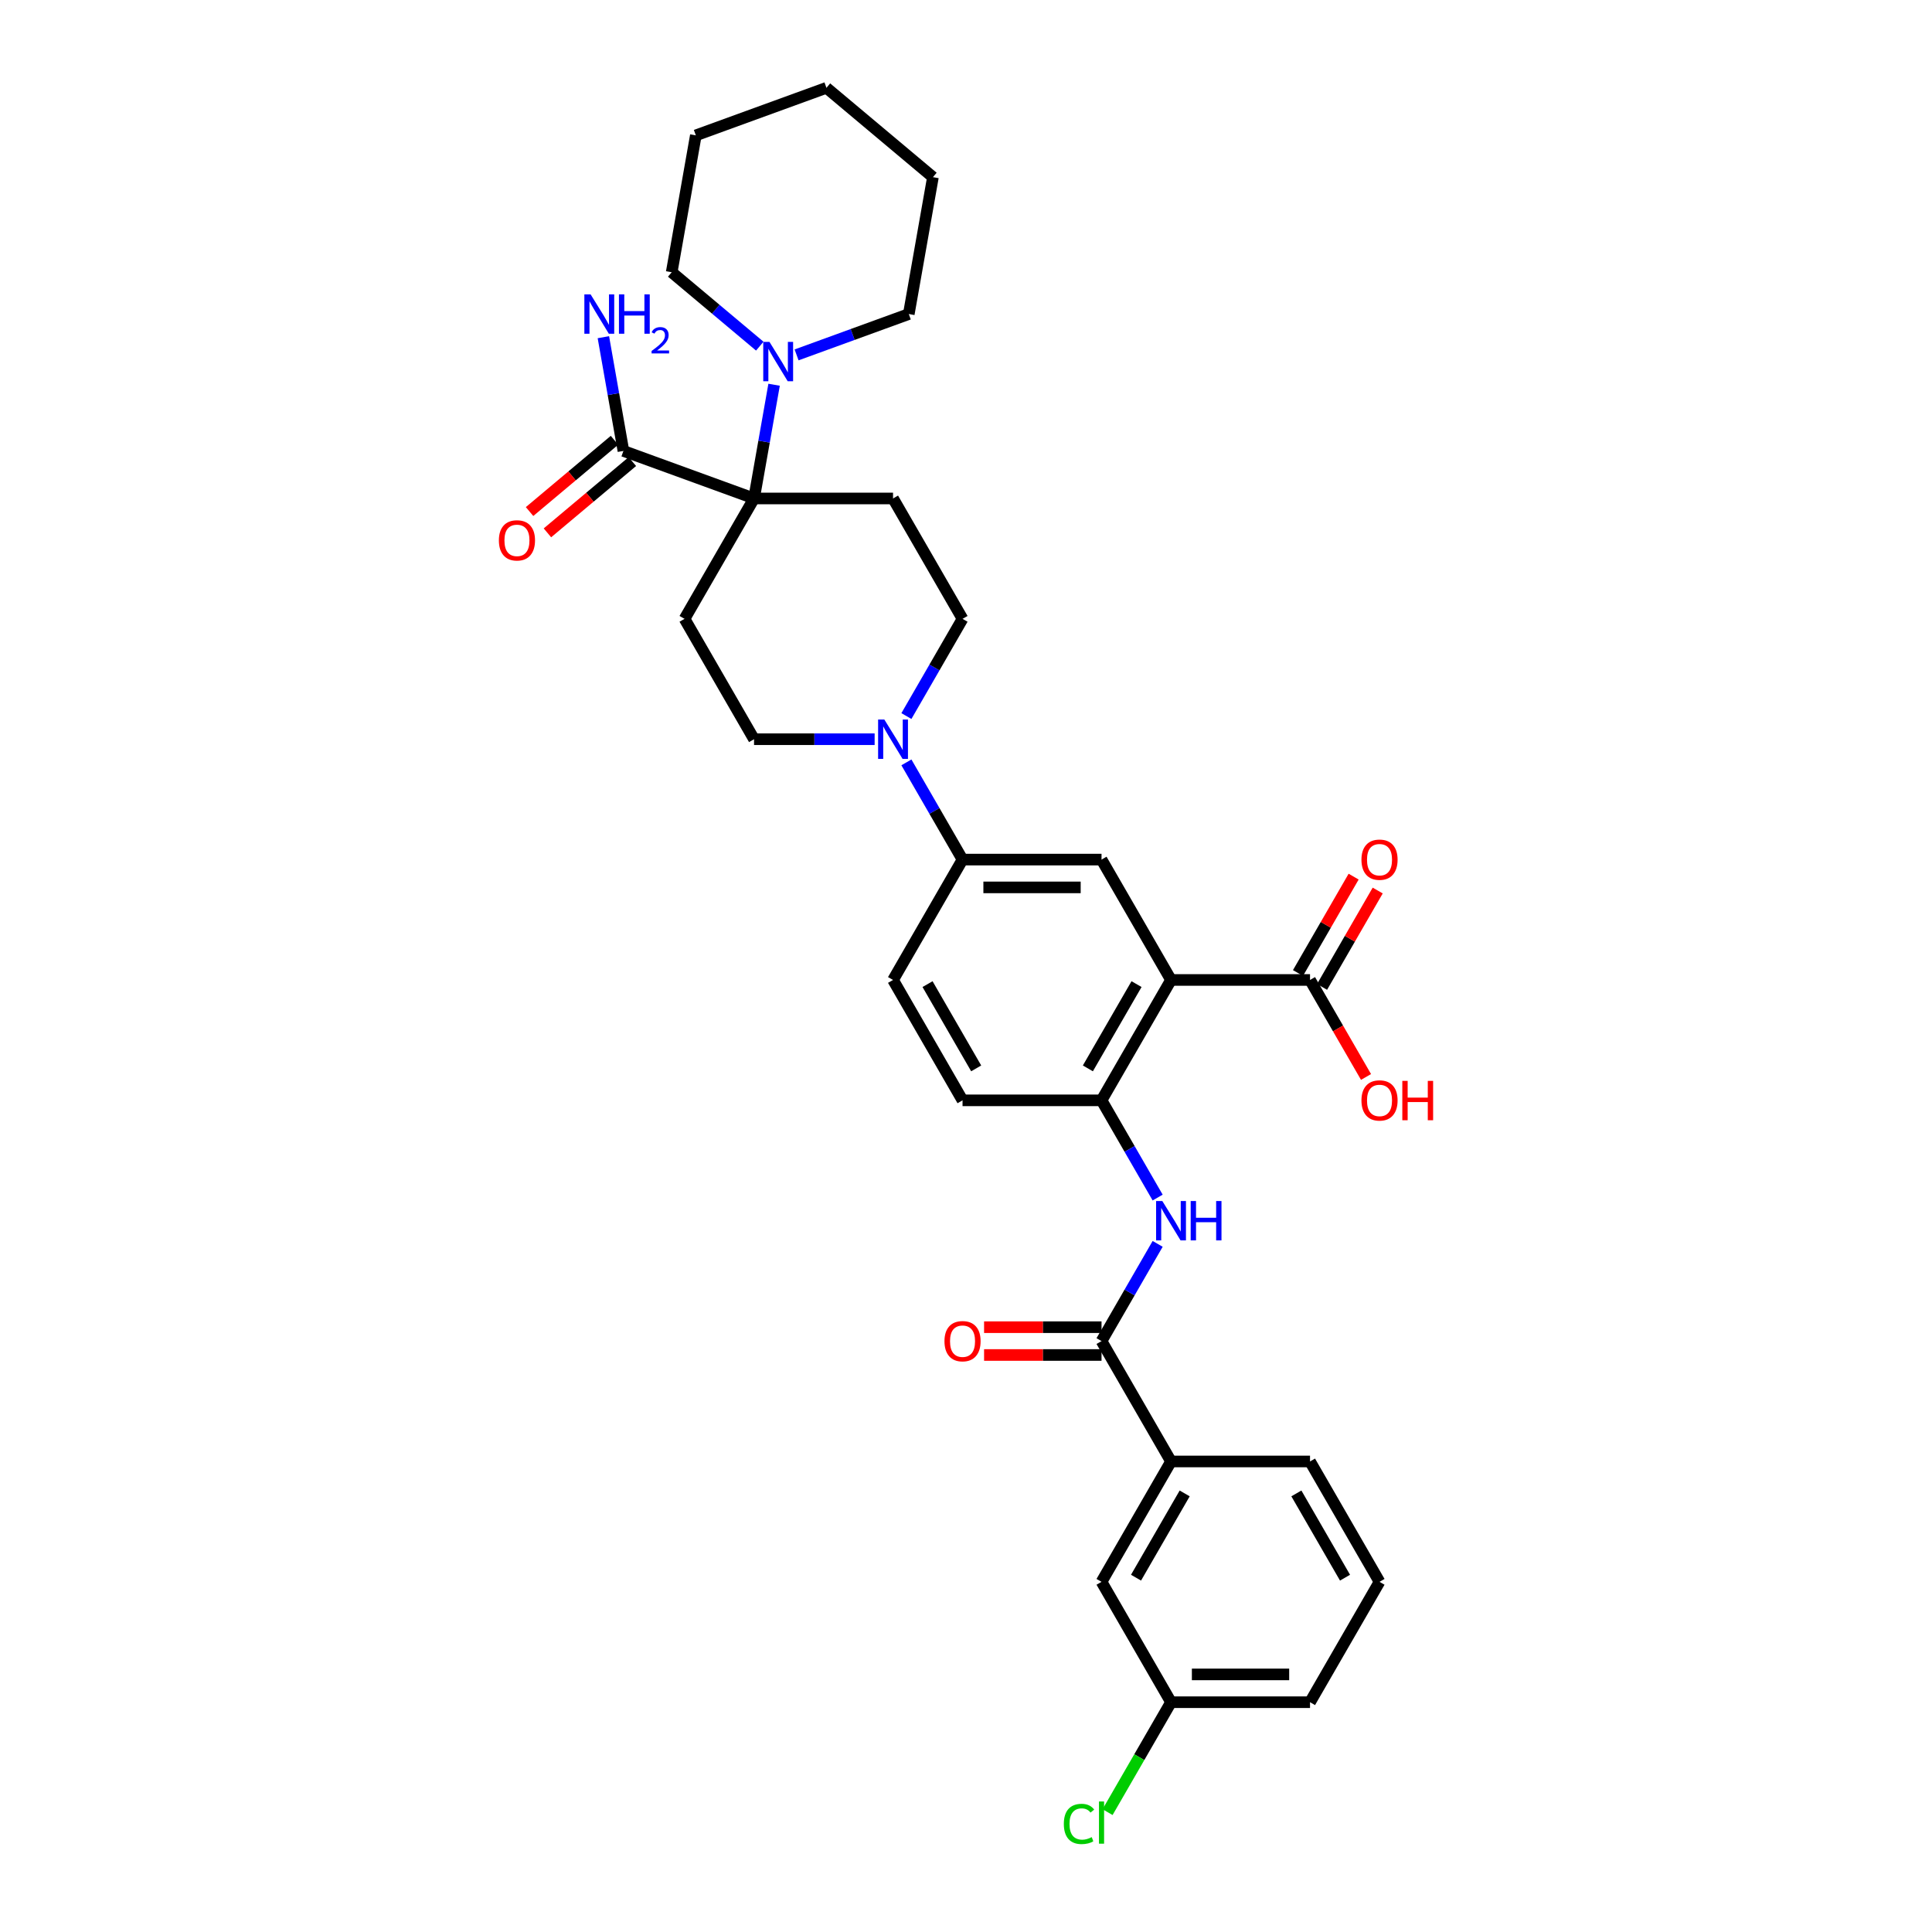<?xml version='1.0' encoding='iso-8859-1'?>
<svg version='1.1' baseProfile='full'
              xmlns='http://www.w3.org/2000/svg'
                      xmlns:rdkit='http://www.rdkit.org/xml'
                      xmlns:xlink='http://www.w3.org/1999/xlink'
                  xml:space='preserve'
width='1000px' height='1000px' viewBox='0 0 1000 1000'>
<!-- END OF HEADER -->
<rect style='opacity:1.0;fill:#FFFFFF;stroke:none' width='1000' height='1000' x='0' y='0'> </rect>
<path class='bond-2' d='M 606.122,507.228 L 570.15,569.534' style='fill:none;fill-rule:evenodd;stroke:#000000;stroke-width:6px;stroke-linecap:butt;stroke-linejoin:miter;stroke-opacity:1' />
<path class='bond-2' d='M 588.265,509.38 L 563.085,552.994' style='fill:none;fill-rule:evenodd;stroke:#000000;stroke-width:6px;stroke-linecap:butt;stroke-linejoin:miter;stroke-opacity:1' />
<path class='bond-5' d='M 606.122,507.228 L 570.15,444.923' style='fill:none;fill-rule:evenodd;stroke:#000000;stroke-width:6px;stroke-linecap:butt;stroke-linejoin:miter;stroke-opacity:1' />
<path class='bond-7' d='M 606.122,507.228 L 678.066,507.228' style='fill:none;fill-rule:evenodd;stroke:#000000;stroke-width:6px;stroke-linecap:butt;stroke-linejoin:miter;stroke-opacity:1' />
<path class='bond-0' d='M 390.29,258.007 L 354.318,320.313' style='fill:none;fill-rule:evenodd;stroke:#000000;stroke-width:6px;stroke-linecap:butt;stroke-linejoin:miter;stroke-opacity:1' />
<path class='bond-6' d='M 390.29,258.007 L 395.48,228.575' style='fill:none;fill-rule:evenodd;stroke:#000000;stroke-width:6px;stroke-linecap:butt;stroke-linejoin:miter;stroke-opacity:1' />
<path class='bond-6' d='M 395.48,228.575 L 400.67,199.142' style='fill:none;fill-rule:evenodd;stroke:#0000FF;stroke-width:6px;stroke-linecap:butt;stroke-linejoin:miter;stroke-opacity:1' />
<path class='bond-8' d='M 390.29,258.007 L 322.685,233.401' style='fill:none;fill-rule:evenodd;stroke:#000000;stroke-width:6px;stroke-linecap:butt;stroke-linejoin:miter;stroke-opacity:1' />
<path class='bond-34' d='M 390.29,258.007 L 462.234,258.007' style='fill:none;fill-rule:evenodd;stroke:#000000;stroke-width:6px;stroke-linecap:butt;stroke-linejoin:miter;stroke-opacity:1' />
<path class='bond-1' d='M 570.15,694.144 L 584.676,668.985' style='fill:none;fill-rule:evenodd;stroke:#000000;stroke-width:6px;stroke-linecap:butt;stroke-linejoin:miter;stroke-opacity:1' />
<path class='bond-1' d='M 584.676,668.985 L 599.202,643.825' style='fill:none;fill-rule:evenodd;stroke:#0000FF;stroke-width:6px;stroke-linecap:butt;stroke-linejoin:miter;stroke-opacity:1' />
<path class='bond-12' d='M 570.15,694.144 L 606.122,756.45' style='fill:none;fill-rule:evenodd;stroke:#000000;stroke-width:6px;stroke-linecap:butt;stroke-linejoin:miter;stroke-opacity:1' />
<path class='bond-15' d='M 570.15,686.95 L 539.754,686.95' style='fill:none;fill-rule:evenodd;stroke:#000000;stroke-width:6px;stroke-linecap:butt;stroke-linejoin:miter;stroke-opacity:1' />
<path class='bond-15' d='M 539.754,686.95 L 509.358,686.95' style='fill:none;fill-rule:evenodd;stroke:#FF0000;stroke-width:6px;stroke-linecap:butt;stroke-linejoin:miter;stroke-opacity:1' />
<path class='bond-15' d='M 570.15,701.339 L 539.754,701.339' style='fill:none;fill-rule:evenodd;stroke:#000000;stroke-width:6px;stroke-linecap:butt;stroke-linejoin:miter;stroke-opacity:1' />
<path class='bond-15' d='M 539.754,701.339 L 509.358,701.339' style='fill:none;fill-rule:evenodd;stroke:#FF0000;stroke-width:6px;stroke-linecap:butt;stroke-linejoin:miter;stroke-opacity:1' />
<path class='bond-4' d='M 570.15,569.534 L 584.676,594.693' style='fill:none;fill-rule:evenodd;stroke:#000000;stroke-width:6px;stroke-linecap:butt;stroke-linejoin:miter;stroke-opacity:1' />
<path class='bond-4' d='M 584.676,594.693 L 599.202,619.853' style='fill:none;fill-rule:evenodd;stroke:#0000FF;stroke-width:6px;stroke-linecap:butt;stroke-linejoin:miter;stroke-opacity:1' />
<path class='bond-16' d='M 570.15,569.534 L 498.206,569.534' style='fill:none;fill-rule:evenodd;stroke:#000000;stroke-width:6px;stroke-linecap:butt;stroke-linejoin:miter;stroke-opacity:1' />
<path class='bond-3' d='M 469.154,394.604 L 483.68,419.763' style='fill:none;fill-rule:evenodd;stroke:#0000FF;stroke-width:6px;stroke-linecap:butt;stroke-linejoin:miter;stroke-opacity:1' />
<path class='bond-3' d='M 483.68,419.763 L 498.206,444.923' style='fill:none;fill-rule:evenodd;stroke:#000000;stroke-width:6px;stroke-linecap:butt;stroke-linejoin:miter;stroke-opacity:1' />
<path class='bond-13' d='M 469.154,370.632 L 483.68,345.472' style='fill:none;fill-rule:evenodd;stroke:#0000FF;stroke-width:6px;stroke-linecap:butt;stroke-linejoin:miter;stroke-opacity:1' />
<path class='bond-13' d='M 483.68,345.472 L 498.206,320.313' style='fill:none;fill-rule:evenodd;stroke:#000000;stroke-width:6px;stroke-linecap:butt;stroke-linejoin:miter;stroke-opacity:1' />
<path class='bond-14' d='M 452.709,382.618 L 421.5,382.618' style='fill:none;fill-rule:evenodd;stroke:#0000FF;stroke-width:6px;stroke-linecap:butt;stroke-linejoin:miter;stroke-opacity:1' />
<path class='bond-14' d='M 421.5,382.618 L 390.29,382.618' style='fill:none;fill-rule:evenodd;stroke:#000000;stroke-width:6px;stroke-linecap:butt;stroke-linejoin:miter;stroke-opacity:1' />
<path class='bond-11' d='M 570.15,444.923 L 498.206,444.923' style='fill:none;fill-rule:evenodd;stroke:#000000;stroke-width:6px;stroke-linecap:butt;stroke-linejoin:miter;stroke-opacity:1' />
<path class='bond-11' d='M 559.359,459.312 L 508.998,459.312' style='fill:none;fill-rule:evenodd;stroke:#000000;stroke-width:6px;stroke-linecap:butt;stroke-linejoin:miter;stroke-opacity:1' />
<path class='bond-25' d='M 412.309,183.689 L 441.349,173.12' style='fill:none;fill-rule:evenodd;stroke:#0000FF;stroke-width:6px;stroke-linecap:butt;stroke-linejoin:miter;stroke-opacity:1' />
<path class='bond-25' d='M 441.349,173.12 L 470.389,162.55' style='fill:none;fill-rule:evenodd;stroke:#000000;stroke-width:6px;stroke-linecap:butt;stroke-linejoin:miter;stroke-opacity:1' />
<path class='bond-26' d='M 393.258,179.164 L 370.465,160.038' style='fill:none;fill-rule:evenodd;stroke:#0000FF;stroke-width:6px;stroke-linecap:butt;stroke-linejoin:miter;stroke-opacity:1' />
<path class='bond-26' d='M 370.465,160.038 L 347.671,140.912' style='fill:none;fill-rule:evenodd;stroke:#000000;stroke-width:6px;stroke-linecap:butt;stroke-linejoin:miter;stroke-opacity:1' />
<path class='bond-17' d='M 684.297,510.826 L 698.698,485.882' style='fill:none;fill-rule:evenodd;stroke:#000000;stroke-width:6px;stroke-linecap:butt;stroke-linejoin:miter;stroke-opacity:1' />
<path class='bond-17' d='M 698.698,485.882 L 713.099,460.938' style='fill:none;fill-rule:evenodd;stroke:#FF0000;stroke-width:6px;stroke-linecap:butt;stroke-linejoin:miter;stroke-opacity:1' />
<path class='bond-17' d='M 671.836,503.631 L 686.237,478.687' style='fill:none;fill-rule:evenodd;stroke:#000000;stroke-width:6px;stroke-linecap:butt;stroke-linejoin:miter;stroke-opacity:1' />
<path class='bond-17' d='M 686.237,478.687 L 700.638,453.744' style='fill:none;fill-rule:evenodd;stroke:#FF0000;stroke-width:6px;stroke-linecap:butt;stroke-linejoin:miter;stroke-opacity:1' />
<path class='bond-22' d='M 678.066,507.228 L 692.559,532.331' style='fill:none;fill-rule:evenodd;stroke:#000000;stroke-width:6px;stroke-linecap:butt;stroke-linejoin:miter;stroke-opacity:1' />
<path class='bond-22' d='M 692.559,532.331 L 707.052,557.433' style='fill:none;fill-rule:evenodd;stroke:#FF0000;stroke-width:6px;stroke-linecap:butt;stroke-linejoin:miter;stroke-opacity:1' />
<path class='bond-19' d='M 318.061,227.89 L 296.08,246.334' style='fill:none;fill-rule:evenodd;stroke:#000000;stroke-width:6px;stroke-linecap:butt;stroke-linejoin:miter;stroke-opacity:1' />
<path class='bond-19' d='M 296.08,246.334 L 274.1,264.777' style='fill:none;fill-rule:evenodd;stroke:#FF0000;stroke-width:6px;stroke-linecap:butt;stroke-linejoin:miter;stroke-opacity:1' />
<path class='bond-19' d='M 327.31,238.912 L 305.329,257.356' style='fill:none;fill-rule:evenodd;stroke:#000000;stroke-width:6px;stroke-linecap:butt;stroke-linejoin:miter;stroke-opacity:1' />
<path class='bond-19' d='M 305.329,257.356 L 283.349,275.8' style='fill:none;fill-rule:evenodd;stroke:#FF0000;stroke-width:6px;stroke-linecap:butt;stroke-linejoin:miter;stroke-opacity:1' />
<path class='bond-21' d='M 322.685,233.401 L 317.496,203.969' style='fill:none;fill-rule:evenodd;stroke:#000000;stroke-width:6px;stroke-linecap:butt;stroke-linejoin:miter;stroke-opacity:1' />
<path class='bond-21' d='M 317.496,203.969 L 312.306,174.536' style='fill:none;fill-rule:evenodd;stroke:#0000FF;stroke-width:6px;stroke-linecap:butt;stroke-linejoin:miter;stroke-opacity:1' />
<path class='bond-9' d='M 354.318,320.313 L 390.29,382.618' style='fill:none;fill-rule:evenodd;stroke:#000000;stroke-width:6px;stroke-linecap:butt;stroke-linejoin:miter;stroke-opacity:1' />
<path class='bond-10' d='M 462.234,258.007 L 498.206,320.313' style='fill:none;fill-rule:evenodd;stroke:#000000;stroke-width:6px;stroke-linecap:butt;stroke-linejoin:miter;stroke-opacity:1' />
<path class='bond-20' d='M 498.206,444.923 L 462.234,507.228' style='fill:none;fill-rule:evenodd;stroke:#000000;stroke-width:6px;stroke-linecap:butt;stroke-linejoin:miter;stroke-opacity:1' />
<path class='bond-18' d='M 606.122,756.45 L 570.15,818.755' style='fill:none;fill-rule:evenodd;stroke:#000000;stroke-width:6px;stroke-linecap:butt;stroke-linejoin:miter;stroke-opacity:1' />
<path class='bond-18' d='M 613.187,772.99 L 588.007,816.603' style='fill:none;fill-rule:evenodd;stroke:#000000;stroke-width:6px;stroke-linecap:butt;stroke-linejoin:miter;stroke-opacity:1' />
<path class='bond-27' d='M 606.122,756.45 L 678.066,756.45' style='fill:none;fill-rule:evenodd;stroke:#000000;stroke-width:6px;stroke-linecap:butt;stroke-linejoin:miter;stroke-opacity:1' />
<path class='bond-33' d='M 498.206,569.534 L 462.234,507.228' style='fill:none;fill-rule:evenodd;stroke:#000000;stroke-width:6px;stroke-linecap:butt;stroke-linejoin:miter;stroke-opacity:1' />
<path class='bond-33' d='M 505.272,552.994 L 480.091,509.38' style='fill:none;fill-rule:evenodd;stroke:#000000;stroke-width:6px;stroke-linecap:butt;stroke-linejoin:miter;stroke-opacity:1' />
<path class='bond-23' d='M 570.15,818.755 L 606.122,881.06' style='fill:none;fill-rule:evenodd;stroke:#000000;stroke-width:6px;stroke-linecap:butt;stroke-linejoin:miter;stroke-opacity:1' />
<path class='bond-24' d='M 606.122,881.06 L 589.697,909.509' style='fill:none;fill-rule:evenodd;stroke:#000000;stroke-width:6px;stroke-linecap:butt;stroke-linejoin:miter;stroke-opacity:1' />
<path class='bond-24' d='M 589.697,909.509 L 573.273,937.957' style='fill:none;fill-rule:evenodd;stroke:#00CC00;stroke-width:6px;stroke-linecap:butt;stroke-linejoin:miter;stroke-opacity:1' />
<path class='bond-35' d='M 606.122,881.06 L 678.066,881.06' style='fill:none;fill-rule:evenodd;stroke:#000000;stroke-width:6px;stroke-linecap:butt;stroke-linejoin:miter;stroke-opacity:1' />
<path class='bond-35' d='M 616.914,866.671 L 667.275,866.671' style='fill:none;fill-rule:evenodd;stroke:#000000;stroke-width:6px;stroke-linecap:butt;stroke-linejoin:miter;stroke-opacity:1' />
<path class='bond-30' d='M 470.389,162.55 L 482.881,91.699' style='fill:none;fill-rule:evenodd;stroke:#000000;stroke-width:6px;stroke-linecap:butt;stroke-linejoin:miter;stroke-opacity:1' />
<path class='bond-31' d='M 347.671,140.912 L 360.164,70.061' style='fill:none;fill-rule:evenodd;stroke:#000000;stroke-width:6px;stroke-linecap:butt;stroke-linejoin:miter;stroke-opacity:1' />
<path class='bond-28' d='M 678.066,756.45 L 714.038,818.755' style='fill:none;fill-rule:evenodd;stroke:#000000;stroke-width:6px;stroke-linecap:butt;stroke-linejoin:miter;stroke-opacity:1' />
<path class='bond-28' d='M 671.001,772.99 L 696.181,816.603' style='fill:none;fill-rule:evenodd;stroke:#000000;stroke-width:6px;stroke-linecap:butt;stroke-linejoin:miter;stroke-opacity:1' />
<path class='bond-29' d='M 714.038,818.755 L 678.066,881.06' style='fill:none;fill-rule:evenodd;stroke:#000000;stroke-width:6px;stroke-linecap:butt;stroke-linejoin:miter;stroke-opacity:1' />
<path class='bond-36' d='M 482.881,91.699 L 427.769,45.455' style='fill:none;fill-rule:evenodd;stroke:#000000;stroke-width:6px;stroke-linecap:butt;stroke-linejoin:miter;stroke-opacity:1' />
<path class='bond-32' d='M 360.164,70.061 L 427.769,45.455' style='fill:none;fill-rule:evenodd;stroke:#000000;stroke-width:6px;stroke-linecap:butt;stroke-linejoin:miter;stroke-opacity:1' />
<path  class='atom-4' d='M 457.731 372.431
L 464.407 383.222
Q 465.069 384.287, 466.134 386.215
Q 467.198 388.143, 467.256 388.258
L 467.256 372.431
L 469.961 372.431
L 469.961 392.805
L 467.17 392.805
L 460.004 381.006
Q 459.17 379.625, 458.277 378.042
Q 457.414 376.46, 457.155 375.97
L 457.155 392.805
L 454.508 392.805
L 454.508 372.431
L 457.731 372.431
' fill='#0000FF'/>
<path  class='atom-5' d='M 601.619 621.652
L 608.295 632.443
Q 608.957 633.508, 610.022 635.436
Q 611.086 637.364, 611.144 637.479
L 611.144 621.652
L 613.849 621.652
L 613.849 642.026
L 611.058 642.026
L 603.892 630.227
Q 603.057 628.846, 602.165 627.263
Q 601.302 625.681, 601.043 625.191
L 601.043 642.026
L 598.395 642.026
L 598.395 621.652
L 601.619 621.652
' fill='#0000FF'/>
<path  class='atom-5' d='M 616.295 621.652
L 619.058 621.652
L 619.058 630.314
L 629.475 630.314
L 629.475 621.652
L 632.238 621.652
L 632.238 642.026
L 629.475 642.026
L 629.475 632.616
L 619.058 632.616
L 619.058 642.026
L 616.295 642.026
L 616.295 621.652
' fill='#0000FF'/>
<path  class='atom-7' d='M 398.28 176.969
L 404.956 187.761
Q 405.618 188.826, 406.683 190.754
Q 407.747 192.682, 407.805 192.797
L 407.805 176.969
L 410.51 176.969
L 410.51 197.344
L 407.719 197.344
L 400.553 185.545
Q 399.719 184.164, 398.826 182.581
Q 397.963 180.998, 397.704 180.509
L 397.704 197.344
L 395.057 197.344
L 395.057 176.969
L 398.28 176.969
' fill='#0000FF'/>
<path  class='atom-16' d='M 488.854 694.202
Q 488.854 689.31, 491.271 686.576
Q 493.688 683.842, 498.206 683.842
Q 502.724 683.842, 505.142 686.576
Q 507.559 689.31, 507.559 694.202
Q 507.559 699.152, 505.113 701.972
Q 502.667 704.763, 498.206 704.763
Q 493.717 704.763, 491.271 701.972
Q 488.854 699.18, 488.854 694.202
M 498.206 702.461
Q 501.314 702.461, 502.983 700.389
Q 504.681 698.288, 504.681 694.202
Q 504.681 690.202, 502.983 688.187
Q 501.314 686.144, 498.206 686.144
Q 495.098 686.144, 493.4 688.159
Q 491.731 690.173, 491.731 694.202
Q 491.731 698.317, 493.4 700.389
Q 495.098 702.461, 498.206 702.461
' fill='#FF0000'/>
<path  class='atom-18' d='M 704.685 444.981
Q 704.685 440.089, 707.103 437.355
Q 709.52 434.621, 714.038 434.621
Q 718.556 434.621, 720.974 437.355
Q 723.391 440.089, 723.391 444.981
Q 723.391 449.93, 720.945 452.751
Q 718.499 455.542, 714.038 455.542
Q 709.549 455.542, 707.103 452.751
Q 704.685 449.959, 704.685 444.981
M 714.038 453.24
Q 717.146 453.24, 718.815 451.168
Q 720.513 449.067, 720.513 444.981
Q 720.513 440.981, 718.815 438.966
Q 717.146 436.923, 714.038 436.923
Q 710.93 436.923, 709.232 438.937
Q 707.563 440.952, 707.563 444.981
Q 707.563 449.096, 709.232 451.168
Q 710.93 453.24, 714.038 453.24
' fill='#FF0000'/>
<path  class='atom-20' d='M 258.22 279.703
Q 258.22 274.811, 260.638 272.077
Q 263.055 269.343, 267.573 269.343
Q 272.091 269.343, 274.508 272.077
Q 276.926 274.811, 276.926 279.703
Q 276.926 284.653, 274.48 287.473
Q 272.034 290.265, 267.573 290.265
Q 263.084 290.265, 260.638 287.473
Q 258.22 284.682, 258.22 279.703
M 267.573 287.962
Q 270.681 287.962, 272.35 285.89
Q 274.048 283.79, 274.048 279.703
Q 274.048 275.703, 272.35 273.689
Q 270.681 271.646, 267.573 271.646
Q 264.465 271.646, 262.767 273.66
Q 261.098 275.674, 261.098 279.703
Q 261.098 283.819, 262.767 285.89
Q 264.465 287.962, 267.573 287.962
' fill='#FF0000'/>
<path  class='atom-22' d='M 305.689 152.363
L 312.365 163.154
Q 313.027 164.219, 314.092 166.147
Q 315.156 168.075, 315.214 168.191
L 315.214 152.363
L 317.919 152.363
L 317.919 172.737
L 315.128 172.737
L 307.962 160.939
Q 307.128 159.557, 306.235 157.975
Q 305.372 156.392, 305.113 155.903
L 305.113 172.737
L 302.466 172.737
L 302.466 152.363
L 305.689 152.363
' fill='#0000FF'/>
<path  class='atom-22' d='M 320.365 152.363
L 323.128 152.363
L 323.128 161.025
L 333.545 161.025
L 333.545 152.363
L 336.308 152.363
L 336.308 172.737
L 333.545 172.737
L 333.545 163.327
L 323.128 163.327
L 323.128 172.737
L 320.365 172.737
L 320.365 152.363
' fill='#0000FF'/>
<path  class='atom-22' d='M 337.296 172.023
Q 337.789 170.75, 338.967 170.047
Q 340.145 169.326, 341.778 169.326
Q 343.81 169.326, 344.95 170.427
Q 346.089 171.529, 346.089 173.485
Q 346.089 175.479, 344.608 177.341
Q 343.146 179.202, 340.107 181.405
L 346.317 181.405
L 346.317 182.925
L 337.258 182.925
L 337.258 181.652
Q 339.765 179.867, 341.246 178.537
Q 342.747 177.208, 343.468 176.011
Q 344.19 174.815, 344.19 173.58
Q 344.19 172.288, 343.544 171.567
Q 342.899 170.845, 341.778 170.845
Q 340.695 170.845, 339.974 171.282
Q 339.252 171.719, 338.739 172.687
L 337.296 172.023
' fill='#0000FF'/>
<path  class='atom-23' d='M 704.685 569.591
Q 704.685 564.699, 707.103 561.965
Q 709.52 559.231, 714.038 559.231
Q 718.556 559.231, 720.974 561.965
Q 723.391 564.699, 723.391 569.591
Q 723.391 574.541, 720.945 577.361
Q 718.499 580.153, 714.038 580.153
Q 709.549 580.153, 707.103 577.361
Q 704.685 574.57, 704.685 569.591
M 714.038 577.85
Q 717.146 577.85, 718.815 575.778
Q 720.513 573.678, 720.513 569.591
Q 720.513 565.591, 718.815 563.577
Q 717.146 561.534, 714.038 561.534
Q 710.93 561.534, 709.232 563.548
Q 707.563 565.562, 707.563 569.591
Q 707.563 573.706, 709.232 575.778
Q 710.93 577.85, 714.038 577.85
' fill='#FF0000'/>
<path  class='atom-23' d='M 725.837 559.462
L 728.6 559.462
L 728.6 568.124
L 739.017 568.124
L 739.017 559.462
L 741.78 559.462
L 741.78 579.836
L 739.017 579.836
L 739.017 570.426
L 728.6 570.426
L 728.6 579.836
L 725.837 579.836
L 725.837 559.462
' fill='#FF0000'/>
<path  class='atom-25' d='M 550.639 944.07
Q 550.639 939.006, 552.999 936.358
Q 555.387 933.682, 559.905 933.682
Q 564.107 933.682, 566.352 936.646
L 564.452 938.2
Q 562.812 936.041, 559.905 936.041
Q 556.826 936.041, 555.186 938.113
Q 553.574 940.157, 553.574 944.07
Q 553.574 948.099, 555.243 950.171
Q 556.941 952.243, 560.222 952.243
Q 562.467 952.243, 565.085 950.891
L 565.891 953.049
Q 564.826 953.74, 563.215 954.143
Q 561.603 954.545, 559.819 954.545
Q 555.387 954.545, 552.999 951.84
Q 550.639 949.135, 550.639 944.07
' fill='#00CC00'/>
<path  class='atom-25' d='M 568.826 932.444
L 571.474 932.444
L 571.474 954.286
L 568.826 954.286
L 568.826 932.444
' fill='#00CC00'/>
</svg>
